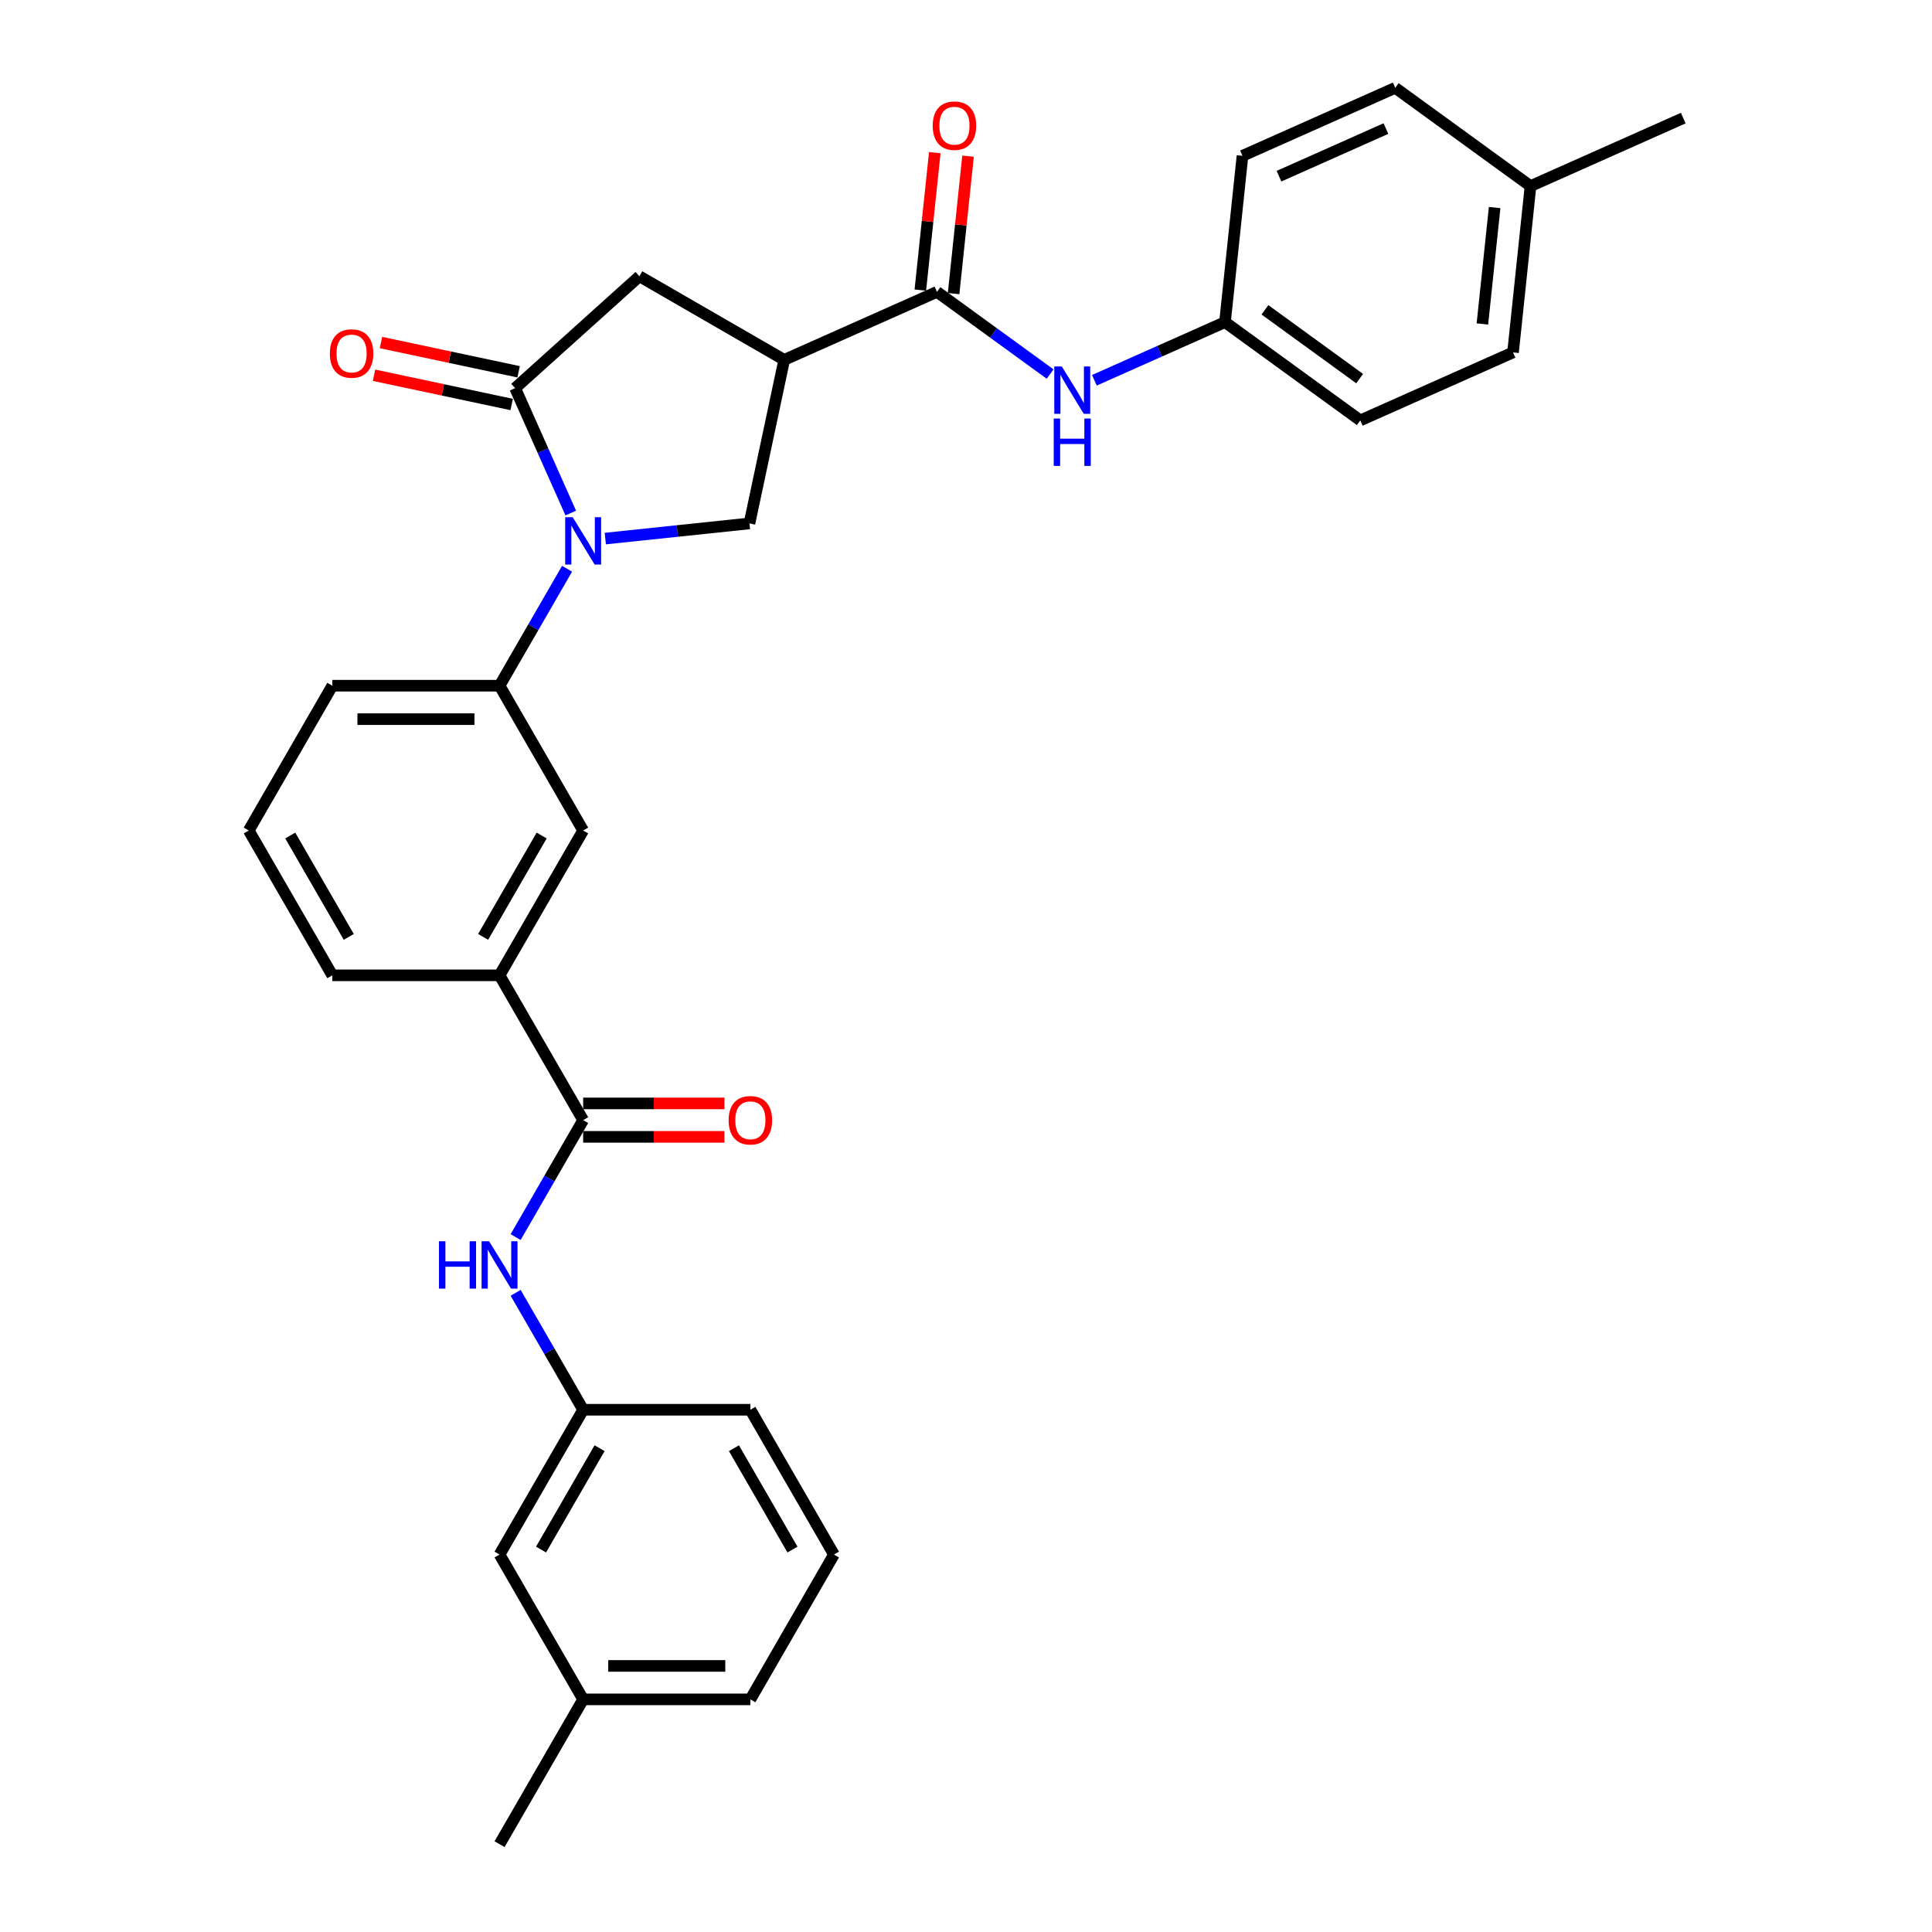 <?xml version='1.0' encoding='iso-8859-1'?>
<svg version='1.1' baseProfile='full'
              xmlns='http://www.w3.org/2000/svg'
                      xmlns:rdkit='http://www.rdkit.org/xml'
                      xmlns:xlink='http://www.w3.org/1999/xlink'
                  xml:space='preserve'
width='1000px' height='1000px' viewBox='0 0 1000 1000'>
<!-- END OF HEADER -->
<rect style='opacity:1.0;fill:#FFFFFF;stroke:none' width='1000' height='1000' x='0' y='0'> </rect>
<path class='bond-0' d='M 295.42,265.549 L 281.029,233.225' style='fill:none;fill-rule:evenodd;stroke:#0000FF;stroke-width:6px;stroke-linecap:butt;stroke-linejoin:miter;stroke-opacity:1' />
<path class='bond-0' d='M 281.029,233.225 L 266.637,200.902' style='fill:none;fill-rule:evenodd;stroke:#000000;stroke-width:6px;stroke-linecap:butt;stroke-linejoin:miter;stroke-opacity:1' />
<path class='bond-3' d='M 313.299,278.764 L 350.606,274.842' style='fill:none;fill-rule:evenodd;stroke:#0000FF;stroke-width:6px;stroke-linecap:butt;stroke-linejoin:miter;stroke-opacity:1' />
<path class='bond-3' d='M 350.606,274.842 L 387.914,270.921' style='fill:none;fill-rule:evenodd;stroke:#000000;stroke-width:6px;stroke-linecap:butt;stroke-linejoin:miter;stroke-opacity:1' />
<path class='bond-5' d='M 293.515,294.387 L 276.04,324.654' style='fill:none;fill-rule:evenodd;stroke:#0000FF;stroke-width:6px;stroke-linecap:butt;stroke-linejoin:miter;stroke-opacity:1' />
<path class='bond-5' d='M 276.04,324.654 L 258.566,354.921' style='fill:none;fill-rule:evenodd;stroke:#000000;stroke-width:6px;stroke-linecap:butt;stroke-linejoin:miter;stroke-opacity:1' />
<path class='bond-6' d='M 266.637,200.902 L 330.955,142.99' style='fill:none;fill-rule:evenodd;stroke:#000000;stroke-width:6px;stroke-linecap:butt;stroke-linejoin:miter;stroke-opacity:1' />
<path class='bond-11' d='M 268.437,192.436 L 232.816,184.865' style='fill:none;fill-rule:evenodd;stroke:#000000;stroke-width:6px;stroke-linecap:butt;stroke-linejoin:miter;stroke-opacity:1' />
<path class='bond-11' d='M 232.816,184.865 L 197.195,177.293' style='fill:none;fill-rule:evenodd;stroke:#FF0000;stroke-width:6px;stroke-linecap:butt;stroke-linejoin:miter;stroke-opacity:1' />
<path class='bond-11' d='M 264.838,209.368 L 229.217,201.796' style='fill:none;fill-rule:evenodd;stroke:#000000;stroke-width:6px;stroke-linecap:butt;stroke-linejoin:miter;stroke-opacity:1' />
<path class='bond-11' d='M 229.217,201.796 L 193.596,194.225' style='fill:none;fill-rule:evenodd;stroke:#FF0000;stroke-width:6px;stroke-linecap:butt;stroke-linejoin:miter;stroke-opacity:1' />
<path class='bond-1' d='M 405.909,186.264 L 387.914,270.921' style='fill:none;fill-rule:evenodd;stroke:#000000;stroke-width:6px;stroke-linecap:butt;stroke-linejoin:miter;stroke-opacity:1' />
<path class='bond-2' d='M 405.909,186.264 L 484.974,151.062' style='fill:none;fill-rule:evenodd;stroke:#000000;stroke-width:6px;stroke-linecap:butt;stroke-linejoin:miter;stroke-opacity:1' />
<path class='bond-31' d='M 405.909,186.264 L 330.955,142.99' style='fill:none;fill-rule:evenodd;stroke:#000000;stroke-width:6px;stroke-linecap:butt;stroke-linejoin:miter;stroke-opacity:1' />
<path class='bond-8' d='M 484.974,151.062 L 514.254,172.335' style='fill:none;fill-rule:evenodd;stroke:#000000;stroke-width:6px;stroke-linecap:butt;stroke-linejoin:miter;stroke-opacity:1' />
<path class='bond-8' d='M 514.254,172.335 L 543.534,193.608' style='fill:none;fill-rule:evenodd;stroke:#0000FF;stroke-width:6px;stroke-linecap:butt;stroke-linejoin:miter;stroke-opacity:1' />
<path class='bond-12' d='M 493.582,151.966 L 497.32,116.398' style='fill:none;fill-rule:evenodd;stroke:#000000;stroke-width:6px;stroke-linecap:butt;stroke-linejoin:miter;stroke-opacity:1' />
<path class='bond-12' d='M 497.32,116.398 L 501.058,80.83' style='fill:none;fill-rule:evenodd;stroke:#FF0000;stroke-width:6px;stroke-linecap:butt;stroke-linejoin:miter;stroke-opacity:1' />
<path class='bond-12' d='M 476.367,150.157 L 480.105,114.589' style='fill:none;fill-rule:evenodd;stroke:#000000;stroke-width:6px;stroke-linecap:butt;stroke-linejoin:miter;stroke-opacity:1' />
<path class='bond-12' d='M 480.105,114.589 L 483.844,79.021' style='fill:none;fill-rule:evenodd;stroke:#FF0000;stroke-width:6px;stroke-linecap:butt;stroke-linejoin:miter;stroke-opacity:1' />
<path class='bond-4' d='M 301.84,579.78 L 258.566,504.827' style='fill:none;fill-rule:evenodd;stroke:#000000;stroke-width:6px;stroke-linecap:butt;stroke-linejoin:miter;stroke-opacity:1' />
<path class='bond-7' d='M 301.84,579.78 L 284.365,610.047' style='fill:none;fill-rule:evenodd;stroke:#000000;stroke-width:6px;stroke-linecap:butt;stroke-linejoin:miter;stroke-opacity:1' />
<path class='bond-7' d='M 284.365,610.047 L 266.89,640.314' style='fill:none;fill-rule:evenodd;stroke:#0000FF;stroke-width:6px;stroke-linecap:butt;stroke-linejoin:miter;stroke-opacity:1' />
<path class='bond-13' d='M 301.84,588.435 L 338.407,588.435' style='fill:none;fill-rule:evenodd;stroke:#000000;stroke-width:6px;stroke-linecap:butt;stroke-linejoin:miter;stroke-opacity:1' />
<path class='bond-13' d='M 338.407,588.435 L 374.973,588.435' style='fill:none;fill-rule:evenodd;stroke:#FF0000;stroke-width:6px;stroke-linecap:butt;stroke-linejoin:miter;stroke-opacity:1' />
<path class='bond-13' d='M 301.84,571.125 L 338.407,571.125' style='fill:none;fill-rule:evenodd;stroke:#000000;stroke-width:6px;stroke-linecap:butt;stroke-linejoin:miter;stroke-opacity:1' />
<path class='bond-13' d='M 338.407,571.125 L 374.973,571.125' style='fill:none;fill-rule:evenodd;stroke:#FF0000;stroke-width:6px;stroke-linecap:butt;stroke-linejoin:miter;stroke-opacity:1' />
<path class='bond-10' d='M 258.566,354.921 L 301.84,429.874' style='fill:none;fill-rule:evenodd;stroke:#000000;stroke-width:6px;stroke-linecap:butt;stroke-linejoin:miter;stroke-opacity:1' />
<path class='bond-23' d='M 258.566,354.921 L 172.017,354.921' style='fill:none;fill-rule:evenodd;stroke:#000000;stroke-width:6px;stroke-linecap:butt;stroke-linejoin:miter;stroke-opacity:1' />
<path class='bond-23' d='M 245.583,372.231 L 185,372.231' style='fill:none;fill-rule:evenodd;stroke:#000000;stroke-width:6px;stroke-linecap:butt;stroke-linejoin:miter;stroke-opacity:1' />
<path class='bond-14' d='M 266.89,669.152 L 284.365,699.419' style='fill:none;fill-rule:evenodd;stroke:#0000FF;stroke-width:6px;stroke-linecap:butt;stroke-linejoin:miter;stroke-opacity:1' />
<path class='bond-14' d='M 284.365,699.419 L 301.84,729.686' style='fill:none;fill-rule:evenodd;stroke:#000000;stroke-width:6px;stroke-linecap:butt;stroke-linejoin:miter;stroke-opacity:1' />
<path class='bond-15' d='M 566.452,196.832 L 600.256,181.781' style='fill:none;fill-rule:evenodd;stroke:#0000FF;stroke-width:6px;stroke-linecap:butt;stroke-linejoin:miter;stroke-opacity:1' />
<path class='bond-15' d='M 600.256,181.781 L 634.059,166.731' style='fill:none;fill-rule:evenodd;stroke:#000000;stroke-width:6px;stroke-linecap:butt;stroke-linejoin:miter;stroke-opacity:1' />
<path class='bond-9' d='M 258.566,504.827 L 301.84,429.874' style='fill:none;fill-rule:evenodd;stroke:#000000;stroke-width:6px;stroke-linecap:butt;stroke-linejoin:miter;stroke-opacity:1' />
<path class='bond-9' d='M 250.066,484.929 L 280.358,432.462' style='fill:none;fill-rule:evenodd;stroke:#000000;stroke-width:6px;stroke-linecap:butt;stroke-linejoin:miter;stroke-opacity:1' />
<path class='bond-32' d='M 258.566,504.827 L 172.017,504.827' style='fill:none;fill-rule:evenodd;stroke:#000000;stroke-width:6px;stroke-linecap:butt;stroke-linejoin:miter;stroke-opacity:1' />
<path class='bond-16' d='M 301.84,729.686 L 258.566,804.639' style='fill:none;fill-rule:evenodd;stroke:#000000;stroke-width:6px;stroke-linecap:butt;stroke-linejoin:miter;stroke-opacity:1' />
<path class='bond-16' d='M 310.339,749.584 L 280.047,802.051' style='fill:none;fill-rule:evenodd;stroke:#000000;stroke-width:6px;stroke-linecap:butt;stroke-linejoin:miter;stroke-opacity:1' />
<path class='bond-27' d='M 301.84,729.686 L 388.388,729.686' style='fill:none;fill-rule:evenodd;stroke:#000000;stroke-width:6px;stroke-linecap:butt;stroke-linejoin:miter;stroke-opacity:1' />
<path class='bond-18' d='M 634.059,166.731 L 643.106,80.657' style='fill:none;fill-rule:evenodd;stroke:#000000;stroke-width:6px;stroke-linecap:butt;stroke-linejoin:miter;stroke-opacity:1' />
<path class='bond-19' d='M 634.059,166.731 L 704.078,217.603' style='fill:none;fill-rule:evenodd;stroke:#000000;stroke-width:6px;stroke-linecap:butt;stroke-linejoin:miter;stroke-opacity:1' />
<path class='bond-19' d='M 654.737,160.358 L 703.75,195.968' style='fill:none;fill-rule:evenodd;stroke:#000000;stroke-width:6px;stroke-linecap:butt;stroke-linejoin:miter;stroke-opacity:1' />
<path class='bond-20' d='M 258.566,804.639 L 301.84,879.592' style='fill:none;fill-rule:evenodd;stroke:#000000;stroke-width:6px;stroke-linecap:butt;stroke-linejoin:miter;stroke-opacity:1' />
<path class='bond-17' d='M 792.191,96.326 L 783.144,182.401' style='fill:none;fill-rule:evenodd;stroke:#000000;stroke-width:6px;stroke-linecap:butt;stroke-linejoin:miter;stroke-opacity:1' />
<path class='bond-17' d='M 773.619,107.428 L 767.286,167.68' style='fill:none;fill-rule:evenodd;stroke:#000000;stroke-width:6px;stroke-linecap:butt;stroke-linejoin:miter;stroke-opacity:1' />
<path class='bond-29' d='M 792.191,96.326 L 871.257,61.124' style='fill:none;fill-rule:evenodd;stroke:#000000;stroke-width:6px;stroke-linecap:butt;stroke-linejoin:miter;stroke-opacity:1' />
<path class='bond-33' d='M 792.191,96.326 L 722.172,45.455' style='fill:none;fill-rule:evenodd;stroke:#000000;stroke-width:6px;stroke-linecap:butt;stroke-linejoin:miter;stroke-opacity:1' />
<path class='bond-21' d='M 643.106,80.657 L 722.172,45.455' style='fill:none;fill-rule:evenodd;stroke:#000000;stroke-width:6px;stroke-linecap:butt;stroke-linejoin:miter;stroke-opacity:1' />
<path class='bond-21' d='M 662.006,91.19 L 717.352,66.548' style='fill:none;fill-rule:evenodd;stroke:#000000;stroke-width:6px;stroke-linecap:butt;stroke-linejoin:miter;stroke-opacity:1' />
<path class='bond-22' d='M 704.078,217.603 L 783.144,182.401' style='fill:none;fill-rule:evenodd;stroke:#000000;stroke-width:6px;stroke-linecap:butt;stroke-linejoin:miter;stroke-opacity:1' />
<path class='bond-30' d='M 301.84,879.592 L 258.566,954.545' style='fill:none;fill-rule:evenodd;stroke:#000000;stroke-width:6px;stroke-linecap:butt;stroke-linejoin:miter;stroke-opacity:1' />
<path class='bond-34' d='M 301.84,879.592 L 388.388,879.592' style='fill:none;fill-rule:evenodd;stroke:#000000;stroke-width:6px;stroke-linecap:butt;stroke-linejoin:miter;stroke-opacity:1' />
<path class='bond-34' d='M 314.822,862.283 L 375.406,862.283' style='fill:none;fill-rule:evenodd;stroke:#000000;stroke-width:6px;stroke-linecap:butt;stroke-linejoin:miter;stroke-opacity:1' />
<path class='bond-25' d='M 172.017,354.921 L 128.743,429.874' style='fill:none;fill-rule:evenodd;stroke:#000000;stroke-width:6px;stroke-linecap:butt;stroke-linejoin:miter;stroke-opacity:1' />
<path class='bond-24' d='M 172.017,504.827 L 128.743,429.874' style='fill:none;fill-rule:evenodd;stroke:#000000;stroke-width:6px;stroke-linecap:butt;stroke-linejoin:miter;stroke-opacity:1' />
<path class='bond-24' d='M 180.517,484.929 L 150.225,432.462' style='fill:none;fill-rule:evenodd;stroke:#000000;stroke-width:6px;stroke-linecap:butt;stroke-linejoin:miter;stroke-opacity:1' />
<path class='bond-26' d='M 431.662,804.639 L 388.388,729.686' style='fill:none;fill-rule:evenodd;stroke:#000000;stroke-width:6px;stroke-linecap:butt;stroke-linejoin:miter;stroke-opacity:1' />
<path class='bond-26' d='M 410.181,802.051 L 379.889,749.584' style='fill:none;fill-rule:evenodd;stroke:#000000;stroke-width:6px;stroke-linecap:butt;stroke-linejoin:miter;stroke-opacity:1' />
<path class='bond-28' d='M 431.662,804.639 L 388.388,879.592' style='fill:none;fill-rule:evenodd;stroke:#000000;stroke-width:6px;stroke-linecap:butt;stroke-linejoin:miter;stroke-opacity:1' />
<path  class='atom-0' d='M 296.422 267.713
L 304.454 280.695
Q 305.25 281.976, 306.531 284.295
Q 307.812 286.615, 307.881 286.753
L 307.881 267.713
L 311.135 267.713
L 311.135 292.223
L 307.777 292.223
L 299.157 278.029
Q 298.153 276.367, 297.08 274.463
Q 296.041 272.559, 295.73 271.971
L 295.73 292.223
L 292.545 292.223
L 292.545 267.713
L 296.422 267.713
' fill='#0000FF'/>
<path  class='atom-8' d='M 227.218 642.478
L 230.541 642.478
L 230.541 652.898
L 243.074 652.898
L 243.074 642.478
L 246.397 642.478
L 246.397 666.988
L 243.074 666.988
L 243.074 655.668
L 230.541 655.668
L 230.541 666.988
L 227.218 666.988
L 227.218 642.478
' fill='#0000FF'/>
<path  class='atom-8' d='M 253.148 642.478
L 261.179 655.46
Q 261.976 656.741, 263.257 659.061
Q 264.538 661.38, 264.607 661.519
L 264.607 642.478
L 267.861 642.478
L 267.861 666.988
L 264.503 666.988
L 255.883 652.795
Q 254.879 651.133, 253.806 649.229
Q 252.767 647.325, 252.455 646.736
L 252.455 666.988
L 249.27 666.988
L 249.27 642.478
L 253.148 642.478
' fill='#0000FF'/>
<path  class='atom-9' d='M 549.576 189.678
L 557.607 202.661
Q 558.403 203.941, 559.684 206.261
Q 560.965 208.58, 561.035 208.719
L 561.035 189.678
L 564.289 189.678
L 564.289 214.189
L 560.931 214.189
L 552.31 199.995
Q 551.306 198.333, 550.233 196.429
Q 549.195 194.525, 548.883 193.936
L 548.883 214.189
L 545.698 214.189
L 545.698 189.678
L 549.576 189.678
' fill='#0000FF'/>
<path  class='atom-9' d='M 545.404 216.64
L 548.727 216.64
L 548.727 227.06
L 561.26 227.06
L 561.26 216.64
L 564.583 216.64
L 564.583 241.15
L 561.26 241.15
L 561.26 229.83
L 548.727 229.83
L 548.727 241.15
L 545.404 241.15
L 545.404 216.64
' fill='#0000FF'/>
<path  class='atom-12' d='M 170.729 182.977
Q 170.729 177.092, 173.637 173.803
Q 176.545 170.514, 181.98 170.514
Q 187.416 170.514, 190.324 173.803
Q 193.232 177.092, 193.232 182.977
Q 193.232 188.931, 190.289 192.324
Q 187.346 195.682, 181.98 195.682
Q 176.58 195.682, 173.637 192.324
Q 170.729 188.966, 170.729 182.977
M 181.98 192.913
Q 185.719 192.913, 187.727 190.42
Q 189.77 187.893, 189.77 182.977
Q 189.77 178.165, 187.727 175.741
Q 185.719 173.283, 181.98 173.283
Q 178.242 173.283, 176.199 175.707
Q 174.191 178.13, 174.191 182.977
Q 174.191 187.927, 176.199 190.42
Q 178.242 192.913, 181.98 192.913
' fill='#FF0000'/>
<path  class='atom-13' d='M 482.77 65.057
Q 482.77 59.171, 485.678 55.883
Q 488.586 52.594, 494.021 52.594
Q 499.456 52.594, 502.364 55.883
Q 505.272 59.171, 505.272 65.057
Q 505.272 71.011, 502.33 74.404
Q 499.387 77.762, 494.021 77.762
Q 488.621 77.762, 485.678 74.404
Q 482.77 71.046, 482.77 65.057
M 494.021 74.993
Q 497.76 74.993, 499.768 72.5
Q 501.81 69.973, 501.81 65.057
Q 501.81 60.245, 499.768 57.821
Q 497.76 55.363, 494.021 55.363
Q 490.282 55.363, 488.24 57.787
Q 486.232 60.21, 486.232 65.057
Q 486.232 70.007, 488.24 72.5
Q 490.282 74.993, 494.021 74.993
' fill='#FF0000'/>
<path  class='atom-14' d='M 377.137 579.849
Q 377.137 573.964, 380.045 570.675
Q 382.953 567.386, 388.388 567.386
Q 393.823 567.386, 396.731 570.675
Q 399.64 573.964, 399.64 579.849
Q 399.64 585.804, 396.697 589.197
Q 393.754 592.555, 388.388 592.555
Q 382.988 592.555, 380.045 589.197
Q 377.137 585.839, 377.137 579.849
M 388.388 589.785
Q 392.127 589.785, 394.135 587.293
Q 396.178 584.765, 396.178 579.849
Q 396.178 575.037, 394.135 572.614
Q 392.127 570.156, 388.388 570.156
Q 384.649 570.156, 382.607 572.579
Q 380.599 575.003, 380.599 579.849
Q 380.599 584.8, 382.607 587.293
Q 384.649 589.785, 388.388 589.785
' fill='#FF0000'/>
</svg>
